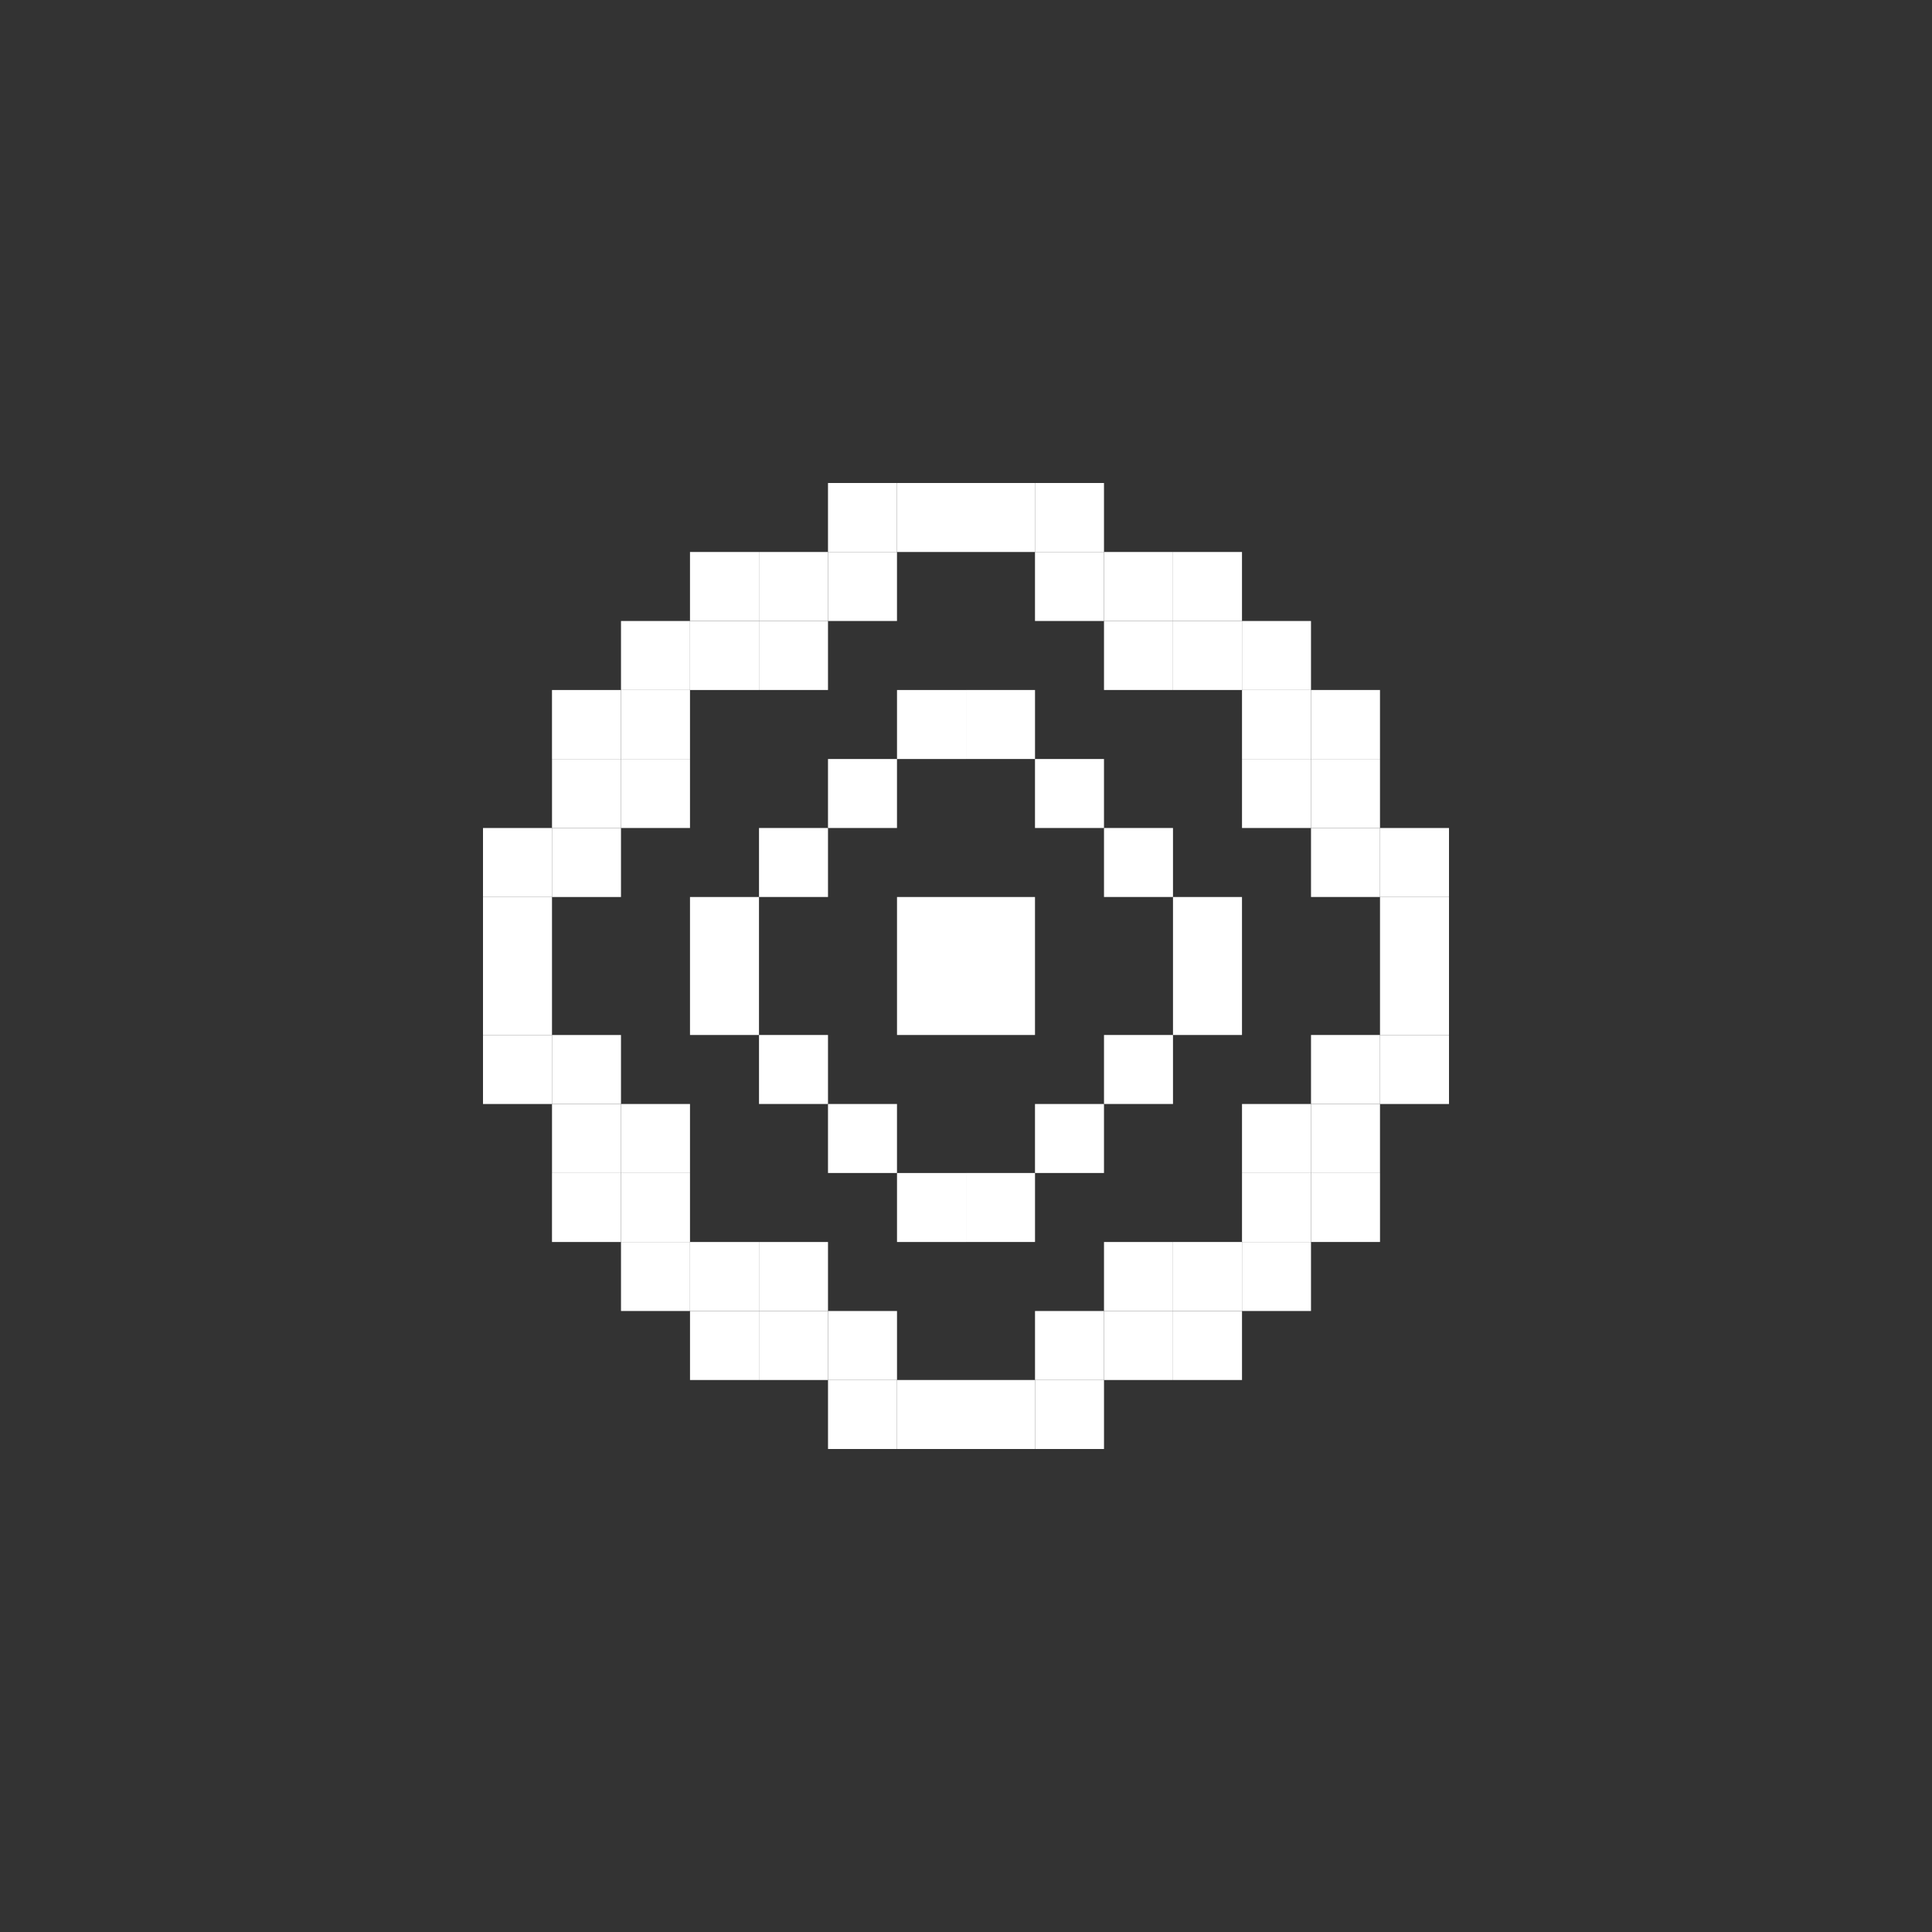 <svg width="1000" height="1000" viewBox="0 0 1000 1000" fill="none" xmlns="http://www.w3.org/2000/svg">
<rect x="0" y="0" width="1000" height="1000" fill="#333333" stroke="none"/>
<path d="M428.57 285.71H392.86V321.42H428.57V285.71Z" fill="white"/>
<path d="M392.85 285.71H357.14V321.42H392.85V285.71Z" fill="white"/>
<path d="M464.28 285.71H428.57V321.42H464.28V285.71Z" fill="white"/>
<path d="M500 250H464.29V285.71H500V250Z" fill="white"/>
<path d="M250 464.29V500H285.71V464.29H250Z" fill="white"/>
<path d="M285.71 428.58V464.29H321.42V428.58H285.71Z" fill="white"/>
<path d="M285.72 392.87V428.58H321.43V392.87H285.72Z" fill="white"/>
<path d="M285.71 357.15V392.86H321.42V357.15H285.71Z" fill="white"/>
<path d="M321.43 321.43V357.14H357.14V321.43H321.43Z" fill="white"/>
<path d="M321.43 357.15V392.86H357.14V357.15H321.43Z" fill="white"/>
<path d="M321.43 392.86V428.57H357.14V392.86H321.43Z" fill="white"/>
<path d="M357.14 321.44V357.15H392.85V321.44H357.14Z" fill="white"/>
<path d="M392.86 321.43V357.14H428.57V321.43H392.86Z" fill="white"/>
<path d="M285.72 571.44V607.15H321.43V571.44H285.72Z" fill="white"/>
<path d="M285.71 535.72V571.43H321.42V535.72H285.71Z" fill="white"/>
<path d="M250 428.58V464.29H285.71V428.58H250Z" fill="white"/>
<path d="M250 535.72V571.43H285.71V535.72H250Z" fill="white"/>
<path d="M250 500V535.71H285.71V500H250Z" fill="white"/>
<path d="M464.29 750H500V714.29H464.29V750Z" fill="white"/>
<path d="M428.58 714.29H464.29V678.58H428.58V714.29Z" fill="white"/>
<path d="M392.86 714.29H428.57V678.58H392.86V714.29Z" fill="white"/>
<path d="M357.15 714.29H392.86V678.58H357.15V714.29Z" fill="white"/>
<path d="M321.43 678.57H357.14V642.86H321.43V678.57Z" fill="white"/>
<path d="M357.15 678.57H392.86V642.86H357.15V678.57Z" fill="white"/>
<path d="M392.86 678.57H428.57V642.86H392.86V678.57Z" fill="white"/>
<path d="M321.43 642.86H357.14V607.15H321.43V642.86Z" fill="white"/>
<path d="M321.43 607.14H357.14V571.43H321.43V607.14Z" fill="white"/>
<path d="M571.43 714.29H607.14V678.58H571.43V714.29Z" fill="white"/>
<path d="M607.15 714.29H642.86V678.58H607.15V714.29Z" fill="white"/>
<path d="M535.72 714.29H571.43V678.58H535.72V714.29Z" fill="white"/>
<path d="M428.58 750H464.29V714.29H428.58V750Z" fill="white"/>
<path d="M535.72 750H571.43V714.29H535.72V750Z" fill="white"/>
<path d="M500 750H535.71V714.29H500V750Z" fill="white"/>
<path d="M750 535.71V500H714.29V535.71H750Z" fill="white"/>
<path d="M714.29 571.42V535.71H678.58V571.42H714.29Z" fill="white"/>
<path d="M714.28 607.14V571.43H678.57V607.14H714.28Z" fill="white"/>
<path d="M285.71 607.15V642.86H321.42V607.15H285.71Z" fill="white"/>
<path d="M714.29 642.85V607.14H678.58V642.85H714.29Z" fill="white"/>
<path d="M678.57 678.57V642.86H642.86V678.57H678.57Z" fill="white"/>
<path d="M678.57 642.86V607.15H642.86V642.86H678.57Z" fill="white"/>
<path d="M678.57 607.14V571.43H642.86V607.14H678.57Z" fill="white"/>
<path d="M642.85 678.56V642.85H607.14V678.56H642.85Z" fill="white"/>
<path d="M607.14 678.57V642.86H571.43V678.57H607.14Z" fill="white"/>
<path d="M714.28 428.57V392.86H678.57V428.57H714.28Z" fill="white"/>
<path d="M714.29 464.28V428.57H678.58V464.28H714.29Z" fill="white"/>
<path d="M750 571.43V535.72H714.29V571.43H750Z" fill="white"/>
<path d="M750 464.29V428.58H714.29V464.29H750Z" fill="white"/>
<path d="M750 500V464.29H714.29V500H750Z" fill="white"/>
<path d="M535.71 250H500V285.71H535.71V250Z" fill="white"/>
<path d="M571.42 285.71H535.71V321.42H571.42V285.71Z" fill="white"/>
<path d="M464.28 250H428.57V285.71H464.28V250Z" fill="white"/>
<path d="M571.42 250H535.71V285.71H571.42V250Z" fill="white"/>
<path d="M607.14 285.71H571.43V321.42H607.14V285.71Z" fill="white"/>
<path d="M642.85 285.71H607.14V321.42H642.85V285.71Z" fill="white"/>
<path d="M678.57 321.43H642.86V357.14H678.57V321.43Z" fill="white"/>
<path d="M642.85 321.43H607.14V357.14H642.85V321.43Z" fill="white"/>
<path d="M607.14 321.43H571.43V357.14H607.14V321.43Z" fill="white"/>
<path d="M678.57 357.14H642.86V392.85H678.57V357.14Z" fill="white"/>
<path d="M714.28 357.14H678.57V392.85H714.28V357.14Z" fill="white"/>
<path d="M678.57 392.86H642.86V428.57H678.57V392.86Z" fill="white"/>
<path d="M500 464.29H464.29V500H500V464.29Z" fill="white"/>
<path d="M535.71 464.29H500V500H535.71V464.29Z" fill="white"/>
<path d="M642.85 464.29H607.14V500H642.85V464.29Z" fill="white"/>
<path d="M392.85 464.29H357.14V500H392.85V464.29Z" fill="white"/>
<path d="M642.85 500H607.14V535.71H642.85V500Z" fill="white"/>
<path d="M392.85 500H357.14V535.71H392.85V500Z" fill="white"/>
<path d="M428.57 535.71H392.86V571.42H428.57V535.71Z" fill="white"/>
<path d="M464.28 571.43H428.57V607.14H464.28V571.43Z" fill="white"/>
<path d="M571.42 571.43H535.71V607.14H571.42V571.43Z" fill="white"/>
<path d="M607.14 535.71H571.43V571.42H607.14V535.71Z" fill="white"/>
<path d="M428.57 428.57H392.86V464.28H428.57V428.57Z" fill="white"/>
<path d="M464.28 392.86H428.57V428.57H464.28V392.86Z" fill="white"/>
<path d="M607.14 428.57H571.43V464.28H607.14V428.57Z" fill="white"/>
<path d="M571.42 392.86H535.71V428.57H571.42V392.86Z" fill="white"/>
<path d="M535.72 392.85V357.14H500.01V392.85H535.72Z" fill="white"/>
<path d="M500 392.86V357.15H464.29V392.86H500Z" fill="white"/>
<path d="M535.72 642.85V607.14H500.01V642.85H535.72Z" fill="white"/>
<path d="M500 642.86V607.15H464.29V642.86H500Z" fill="white"/>
<path d="M500 500H464.29V535.71H500V500Z" fill="white"/>
<path d="M535.71 500H500V535.71H535.71V500Z" fill="white"/>
</svg>
